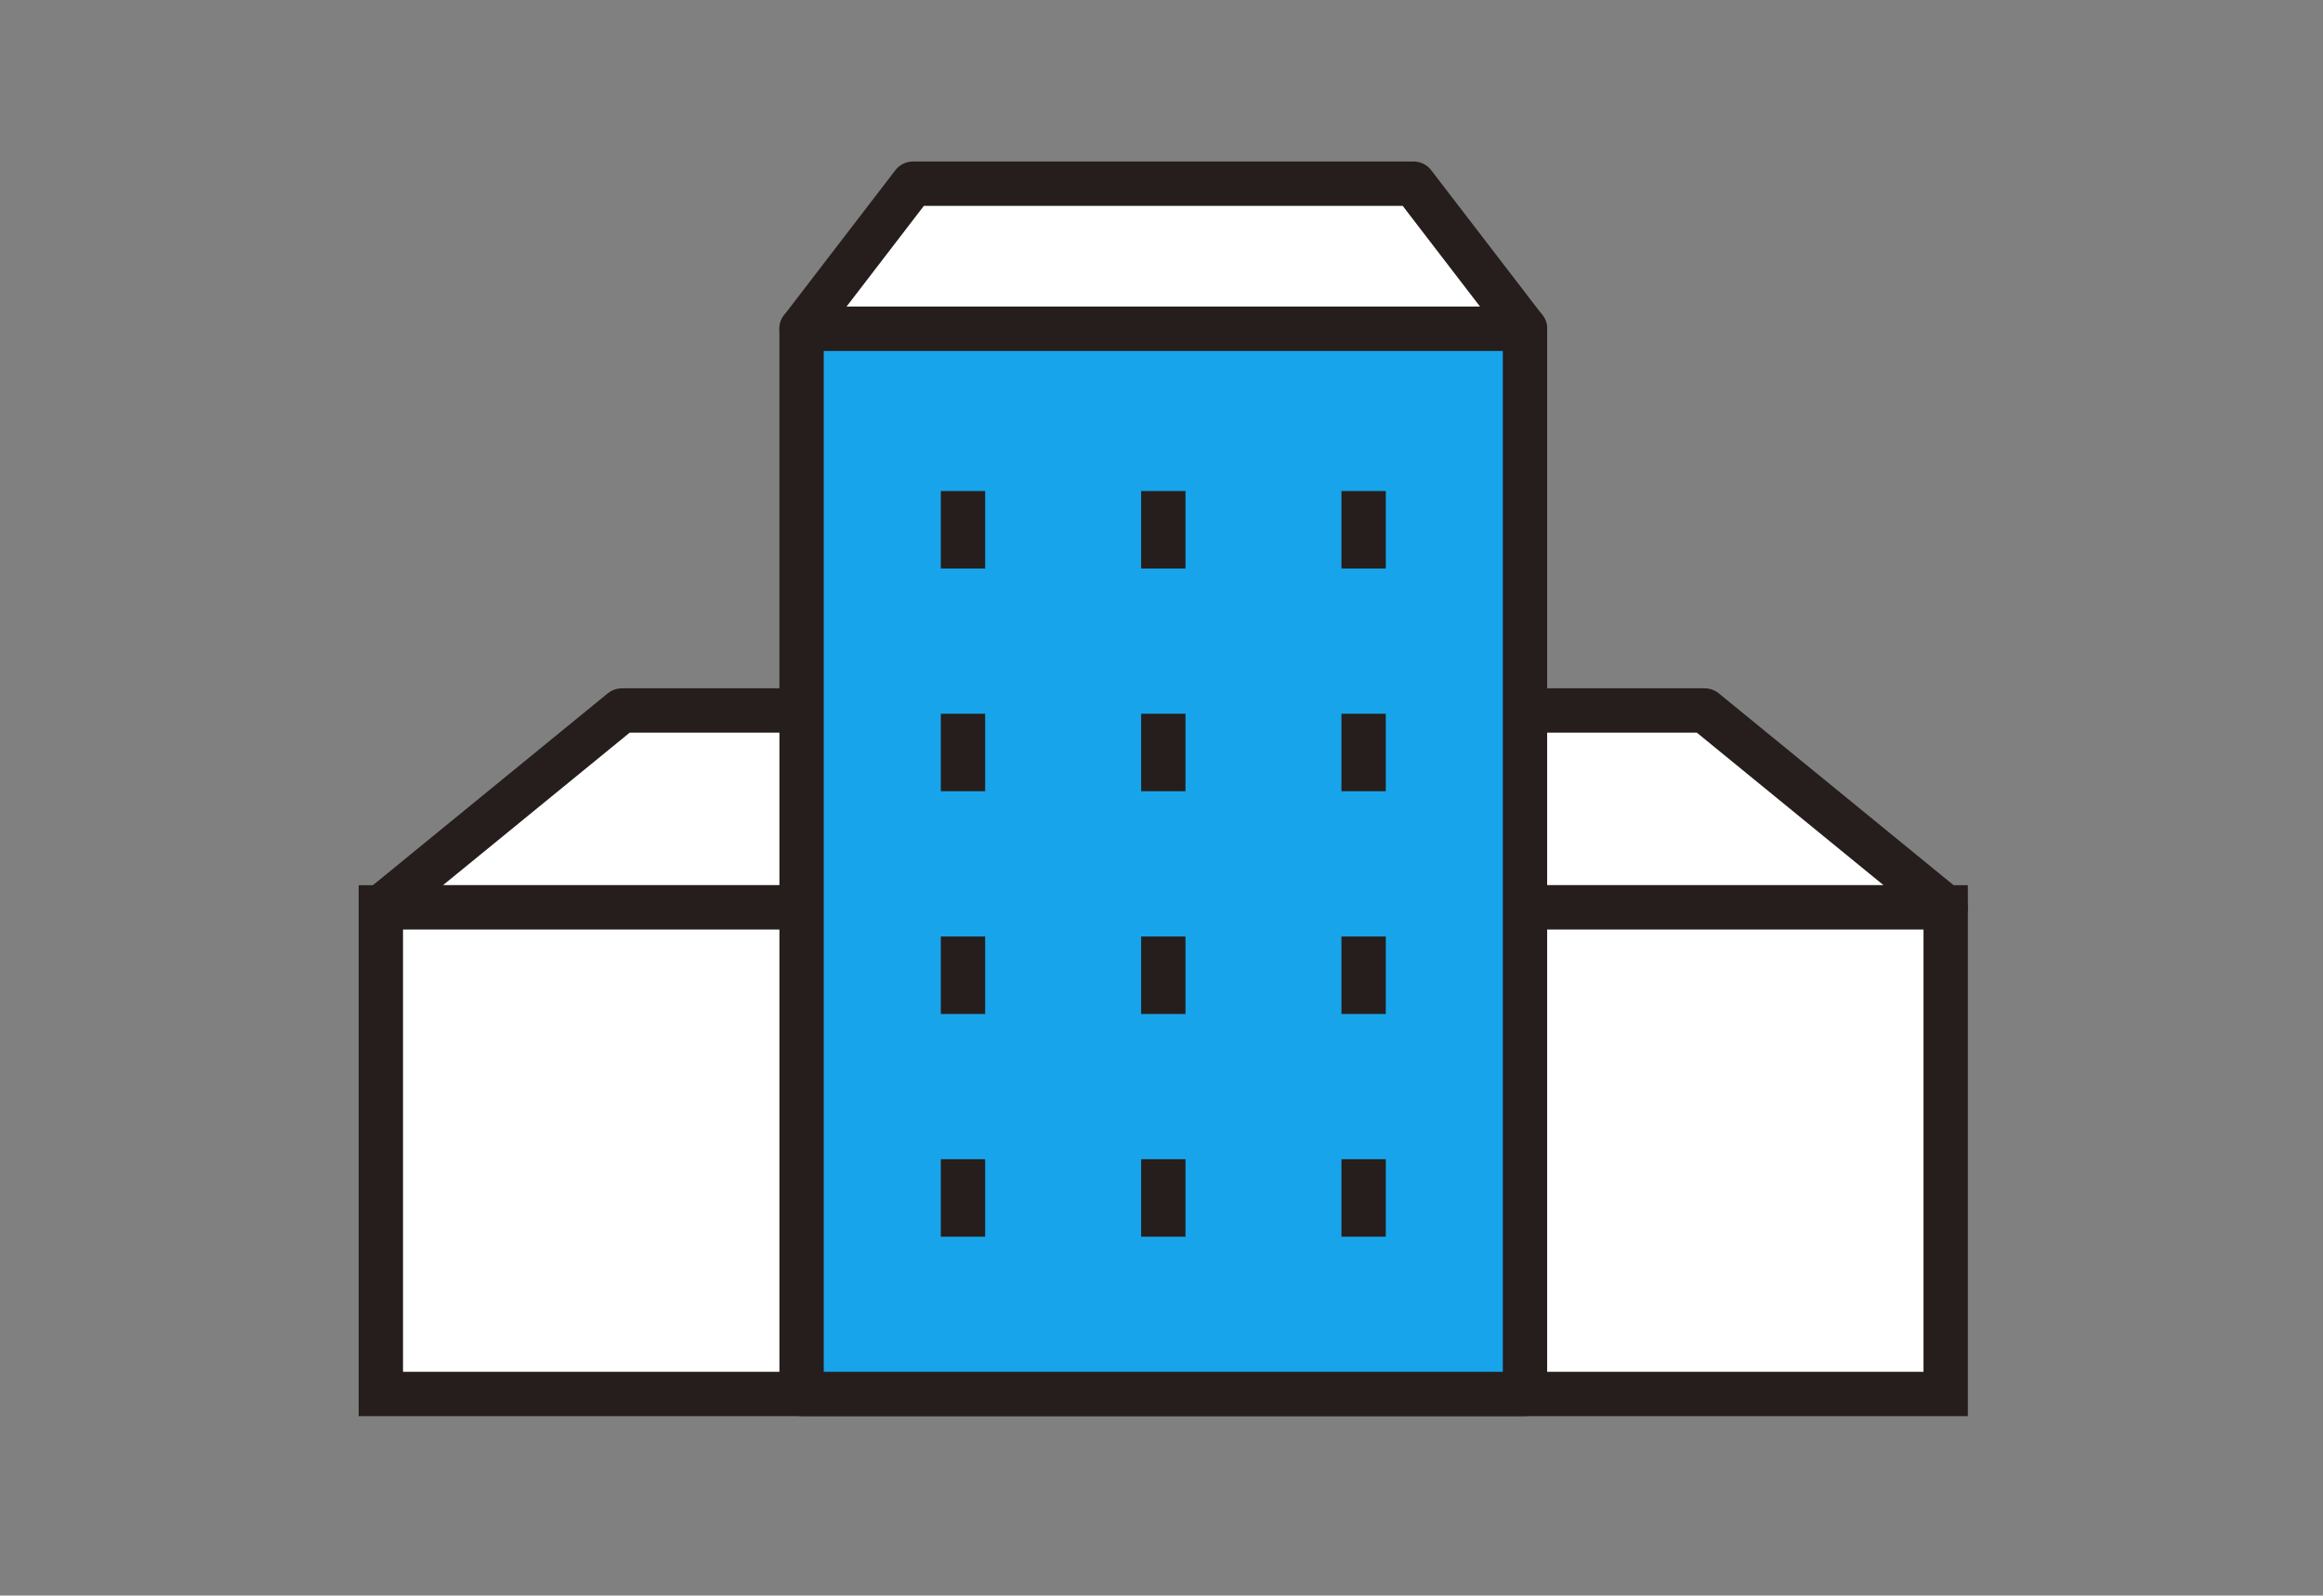 <svg width="131" height="90" viewBox="0 0 131 90" fill="none" xmlns="http://www.w3.org/2000/svg">
<rect x="0" y="0" width="131" height="90" fill="#808080" stroke="none"/>
<g clip-path="url(#clip0_730_1916)">
<path d="M96.135 40.076H35.064L21.477 51.179H109.722L96.135 40.076Z" fill="white" stroke="#251E1C" stroke-width="2.5" stroke-linecap="round" stroke-linejoin="round"/>
<path d="M109.722 51.18H21.477V78.627H109.722V51.18Z" fill="white" stroke="#251E1C" stroke-width="2.5"/>
<path d="M79.717 10.361H51.484L45.203 18.544H85.998L79.717 10.361Z" fill="white" stroke="#251E1C" stroke-width="2.5" stroke-linecap="round" stroke-linejoin="round"/>
<path d="M85.998 18.545H45.203V78.627H85.998V18.545Z" fill="#18A4EA" stroke="#251E1C" stroke-width="2.5" stroke-linecap="round" stroke-linejoin="round"/>
<path d="M54.305 27.697V32.067" stroke="#251E1C" stroke-width="2.5"/>
<path d="M65.602 27.697V32.067" stroke="#251E1C" stroke-width="2.5"/>
<path d="M76.898 27.697V32.067" stroke="#251E1C" stroke-width="2.5"/>
<path d="M54.305 40.26V44.629" stroke="#251E1C" stroke-width="2.5"/>
<path d="M65.602 40.26V44.629" stroke="#251E1C" stroke-width="2.5"/>
<path d="M76.898 40.26V44.629" stroke="#251E1C" stroke-width="2.5"/>
<path d="M54.305 52.824V57.194" stroke="#251E1C" stroke-width="2.5"/>
<path d="M65.602 52.824V57.194" stroke="#251E1C" stroke-width="2.5"/>
<path d="M76.898 52.824V57.194" stroke="#251E1C" stroke-width="2.5"/>
<path d="M54.305 65.387V69.756" stroke="#251E1C" stroke-width="2.5"/>
<path d="M65.602 65.387V69.756" stroke="#251E1C" stroke-width="2.5"/>
<path d="M76.898 65.387V69.756" stroke="#251E1C" stroke-width="2.5"/>
</g>
<defs>
<clipPath id="clip0_730_1916">
<rect width="91" height="71" fill="white" transform="translate(20.102 9)"/>
</clipPath>
</defs>
</svg>
